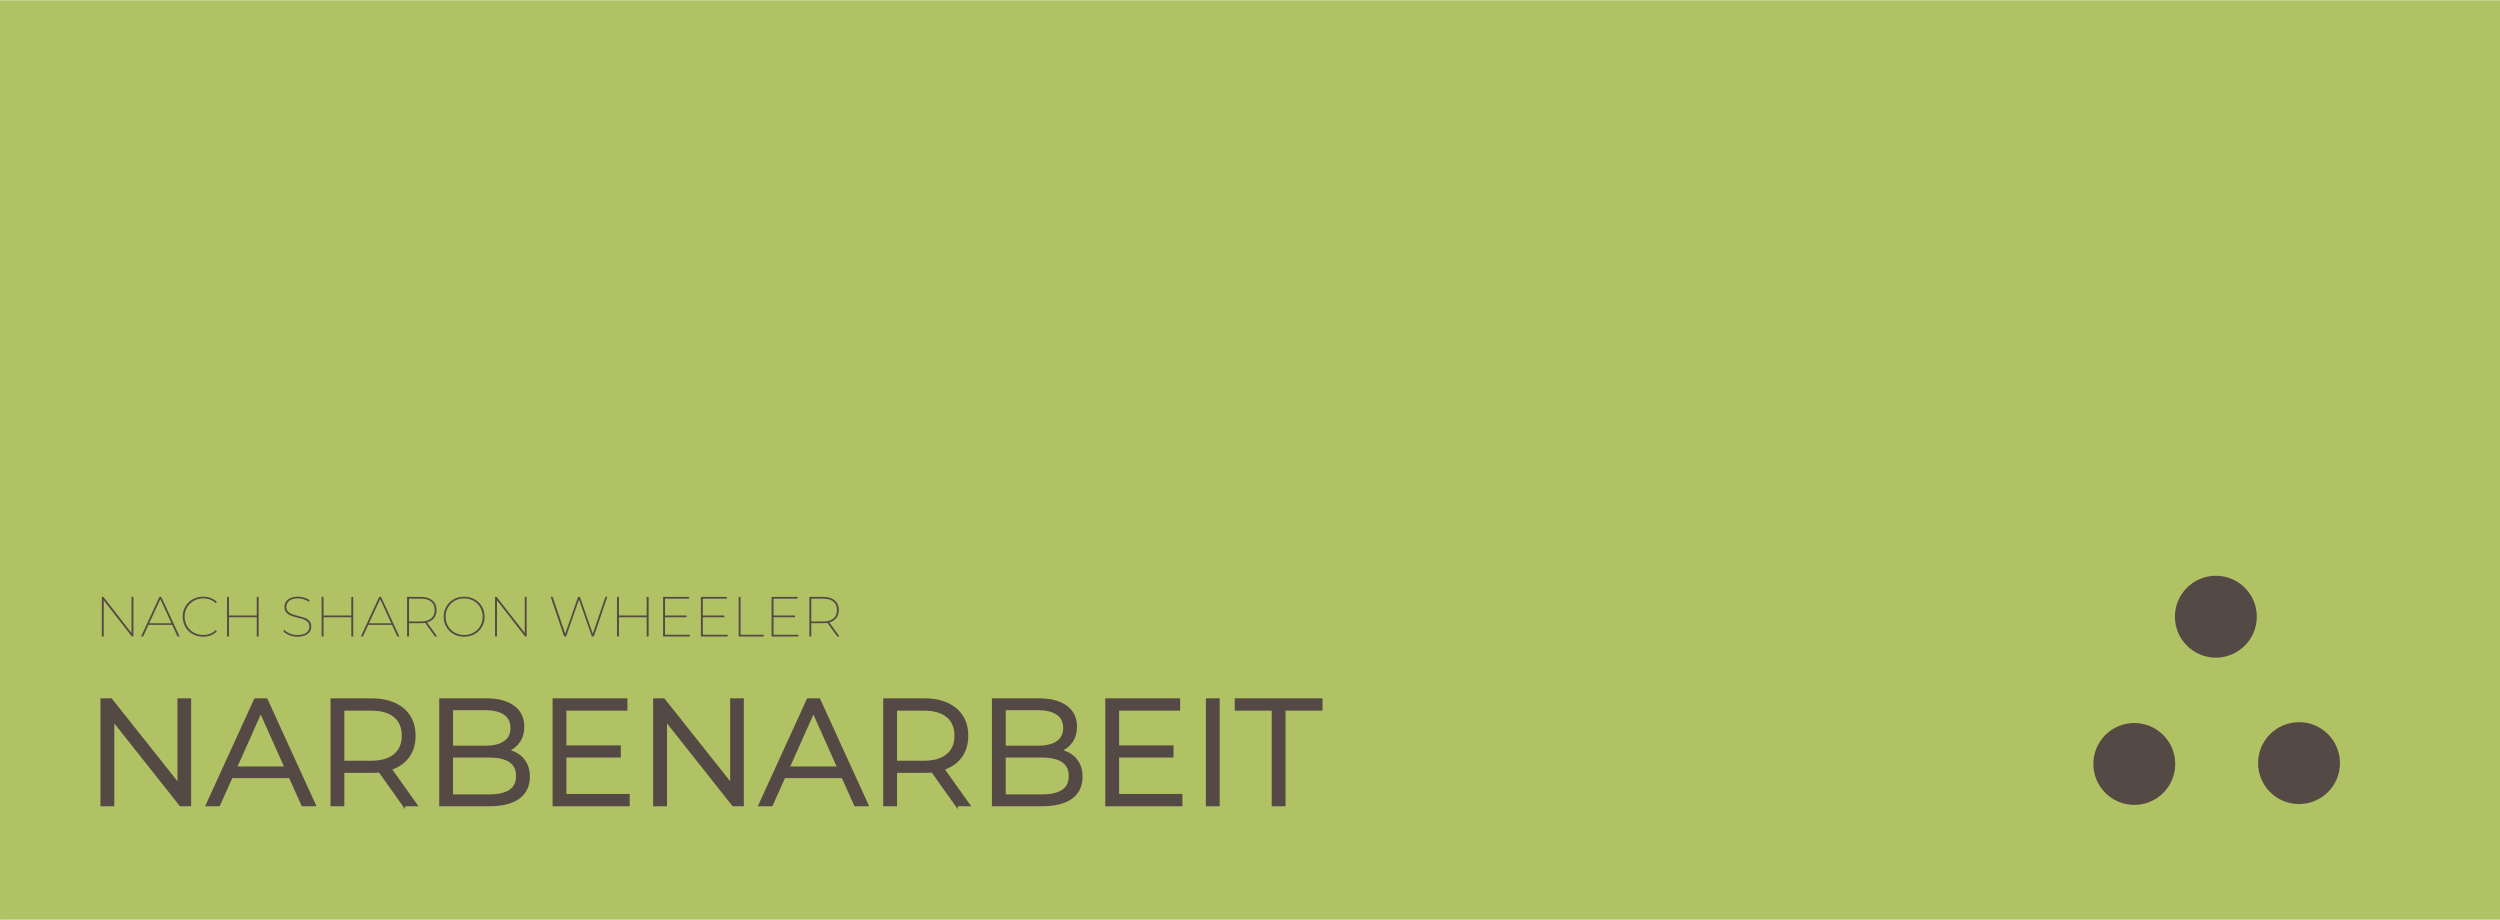 <?xml version="1.0" encoding="UTF-8"?>
<!DOCTYPE svg PUBLIC "-//W3C//DTD SVG 1.1//EN" "http://www.w3.org/Graphics/SVG/1.1/DTD/svg11.dtd">
<!-- Creator: CorelDRAW -->
<svg xmlns="http://www.w3.org/2000/svg" xml:space="preserve" width="2000px" height="736px" version="1.1" style="shape-rendering:geometricPrecision; text-rendering:geometricPrecision; image-rendering:optimizeQuality; fill-rule:evenodd; clip-rule:evenodd"
viewBox="0 0 721.74 265.44"
 xmlns:xlink="http://www.w3.org/1999/xlink"
 xmlns:xodm="http://www.corel.com/coreldraw/odm/2003">
 <defs>
  <style type="text/css">
   <![CDATA[
    .str0 {stroke:#B1C264;stroke-width:2.05;stroke-miterlimit:22.926}
    .str1 {stroke:#554946;stroke-width:0.78;stroke-miterlimit:22.926}
    .fil2 {fill:none;fill-rule:nonzero}
    .fil0 {fill:#B1C264}
    .fil3 {fill:#554946}
    .fil4 {fill:#554946;fill-rule:nonzero}
    .fil1 {fill:#554946;fill-rule:nonzero}
   ]]>
  </style>
 </defs>
 <g id="Ebene_x0020_1">
  <rect class="fil0 str0" x="1.03" y="1.02" width="719.69" height="263.39"/>
  <polygon class="fil1" points="54.79,201.91 54.79,232.3 52.14,232.3 32.61,207.64 32.61,232.3 29.39,232.3 29.39,201.91 32.04,201.91 51.62,226.57 51.62,201.91 "/>
  <path id="_1" class="fil1" d="M83.74 224.18l-16.93 0 -3.65 8.12 -3.34 0 13.89 -30.39 3.17 0 13.89 30.39 -3.39 0 -3.64 -8.12zm-1.17 -2.6l-7.3 -16.32 -7.29 16.32 14.59 0z"/>
  <path id="_2" class="fil1" d="M116.55 232.3l-6.94 -9.77c-0.78,0.09 -1.59,0.13 -2.43,0.13l-8.16 0 0 9.64 -3.21 0 0 -30.39 11.37 0c3.88,0 6.91,0.93 9.11,2.78 2.2,1.85 3.3,4.4 3.3,7.64 0,2.37 -0.6,4.38 -1.8,6.01 -1.2,1.64 -2.92,2.82 -5.14,3.54l7.42 10.42 -3.52 0zm-9.46 -12.37c3.01,0 5.31,-0.67 6.9,-2 1.59,-1.33 2.39,-3.2 2.39,-5.6 0,-2.46 -0.8,-4.35 -2.39,-5.66 -1.59,-1.32 -3.89,-1.98 -6.9,-1.98l-8.07 0 0 15.24 8.07 0z"/>
  <path id="_3" class="fil1" d="M146.33 216.63c2,0.43 3.54,1.29 4.62,2.58 1.09,1.29 1.63,2.95 1.63,4.97 0,2.61 -0.96,4.61 -2.89,6.01 -1.92,1.41 -4.76,2.11 -8.53,2.11l-13.97 0 0 -30.39 13.11 0c3.38,0 6.01,0.68 7.87,2.04 1.87,1.36 2.8,3.29 2.8,5.78 0,1.68 -0.41,3.1 -1.23,4.27 -0.83,1.17 -1.96,2.05 -3.41,2.63zm-15.93 -12.07l0 11.03 9.68 0c2.46,0 4.35,-0.47 5.69,-1.41 1.33,-0.94 1.99,-2.31 1.99,-4.11 0,-1.79 -0.66,-3.16 -1.99,-4.1 -1.34,-0.94 -3.23,-1.41 -5.69,-1.41l-9.68 0zm10.72 25.09c2.72,0 4.78,-0.46 6.16,-1.39 1.39,-0.92 2.09,-2.37 2.09,-4.34 0,-3.79 -2.75,-5.69 -8.25,-5.69l-10.72 0 0 11.42 10.72 0z"/>
  <polygon id="_4" class="fil1" points="181.4,229.52 181.4,232.3 159.92,232.3 159.92,201.91 180.75,201.91 180.75,204.69 163.13,204.69 163.13,215.5 178.84,215.5 178.84,218.23 163.13,218.23 163.13,229.52 "/>
  <polygon id="_5" class="fil1" points="214.35,201.91 214.35,232.3 211.7,232.3 192.17,207.64 192.17,232.3 188.95,232.3 188.95,201.91 191.6,201.91 211.18,226.57 211.18,201.91 "/>
  <path id="_6" class="fil1" d="M243.3 224.18l-16.93 0 -3.65 8.12 -3.34 0 13.89 -30.39 3.17 0 13.89 30.39 -3.38 0 -3.65 -8.12zm-1.17 -2.6l-7.3 -16.32 -7.29 16.32 14.59 0z"/>
  <path id="_7" class="fil1" d="M276.11 232.3l-6.94 -9.77c-0.78,0.09 -1.59,0.13 -2.43,0.13l-8.16 0 0 9.64 -3.21 0 0 -30.39 11.37 0c3.88,0 6.91,0.93 9.11,2.78 2.2,1.85 3.3,4.4 3.3,7.64 0,2.37 -0.6,4.38 -1.8,6.01 -1.2,1.64 -2.91,2.82 -5.14,3.54l7.42 10.42 -3.52 0zm-9.46 -12.37c3.01,0 5.31,-0.67 6.9,-2 1.6,-1.33 2.39,-3.2 2.39,-5.6 0,-2.46 -0.79,-4.35 -2.39,-5.66 -1.59,-1.32 -3.89,-1.98 -6.9,-1.98l-8.07 0 0 15.24 8.07 0z"/>
  <path id="_8" class="fil1" d="M305.89 216.63c2,0.43 3.54,1.29 4.62,2.58 1.09,1.29 1.63,2.95 1.63,4.97 0,2.61 -0.96,4.61 -2.88,6.01 -1.93,1.41 -4.77,2.11 -8.53,2.11l-13.98 0 0 -30.39 13.11 0c3.38,0 6.01,0.68 7.88,2.04 1.86,1.36 2.8,3.29 2.8,5.78 0,1.68 -0.42,3.1 -1.24,4.27 -0.83,1.17 -1.96,2.05 -3.41,2.63zm-15.93 -12.07l0 11.03 9.68 0c2.46,0 4.36,-0.47 5.69,-1.41 1.33,-0.94 1.99,-2.31 1.99,-4.11 0,-1.79 -0.66,-3.16 -1.99,-4.1 -1.33,-0.94 -3.23,-1.41 -5.69,-1.41l-9.68 0zm10.72 25.09c2.72,0 4.78,-0.46 6.17,-1.39 1.39,-0.92 2.08,-2.37 2.08,-4.34 0,-3.79 -2.75,-5.69 -8.25,-5.69l-10.72 0 0 11.42 10.72 0z"/>
  <polygon id="_9" class="fil1" points="340.96,229.52 340.96,232.3 319.48,232.3 319.48,201.91 340.31,201.91 340.31,204.69 322.69,204.69 322.69,215.5 338.4,215.5 338.4,218.23 322.69,218.23 322.69,229.52 "/>
  <polygon id="_10" class="fil1" points="348.52,201.91 351.73,201.91 351.73,232.3 348.52,232.3 "/>
  <polygon id="_11" class="fil1" points="367.53,204.69 356.85,204.69 356.85,201.91 381.42,201.91 381.42,204.69 370.74,204.69 370.74,232.3 367.53,232.3 "/>
  <polygon id="_12" class="fil2 str1" points="54.79,201.91 54.79,232.3 52.14,232.3 32.61,207.64 32.61,232.3 29.39,232.3 29.39,201.91 32.04,201.91 51.62,226.57 51.62,201.91 "/>
  <path id="_13" class="fil2 str1" d="M83.74 224.18l-16.93 0 -3.65 8.12 -3.34 0 13.89 -30.39 3.17 0 13.89 30.39 -3.39 0 -3.64 -8.12zm-1.17 -2.6l-7.3 -16.32 -7.29 16.32 14.59 0z"/>
  <path id="_14" class="fil2 str1" d="M116.55 232.3l-6.94 -9.77c-0.78,0.09 -1.59,0.13 -2.43,0.13l-8.16 0 0 9.64 -3.21 0 0 -30.39 11.37 0c3.88,0 6.91,0.93 9.11,2.78 2.2,1.85 3.3,4.4 3.3,7.64 0,2.37 -0.6,4.38 -1.8,6.01 -1.2,1.64 -2.92,2.82 -5.14,3.54l7.42 10.42 -3.52 0zm-9.46 -12.37c3.01,0 5.31,-0.67 6.9,-2 1.59,-1.33 2.39,-3.2 2.39,-5.6 0,-2.46 -0.8,-4.35 -2.39,-5.66 -1.59,-1.32 -3.89,-1.98 -6.9,-1.98l-8.07 0 0 15.24 8.07 0z"/>
  <path id="_15" class="fil2 str1" d="M146.33 216.63c2,0.43 3.54,1.29 4.62,2.58 1.09,1.29 1.63,2.95 1.63,4.97 0,2.61 -0.96,4.61 -2.89,6.01 -1.92,1.41 -4.76,2.11 -8.53,2.11l-13.97 0 0 -30.39 13.11 0c3.38,0 6.01,0.68 7.87,2.04 1.87,1.36 2.8,3.29 2.8,5.78 0,1.68 -0.41,3.1 -1.23,4.27 -0.83,1.17 -1.96,2.05 -3.41,2.63zm-15.93 -12.07l0 11.03 9.68 0c2.46,0 4.35,-0.47 5.69,-1.41 1.33,-0.94 1.99,-2.31 1.99,-4.11 0,-1.79 -0.66,-3.16 -1.99,-4.1 -1.34,-0.94 -3.23,-1.41 -5.69,-1.41l-9.68 0zm10.72 25.09c2.72,0 4.78,-0.46 6.16,-1.39 1.39,-0.92 2.09,-2.37 2.09,-4.34 0,-3.79 -2.75,-5.69 -8.25,-5.69l-10.72 0 0 11.42 10.72 0z"/>
  <polygon id="_16" class="fil2 str1" points="181.4,229.52 181.4,232.3 159.92,232.3 159.92,201.91 180.75,201.91 180.75,204.69 163.13,204.69 163.13,215.5 178.84,215.5 178.84,218.23 163.13,218.23 163.13,229.52 "/>
  <polygon id="_17" class="fil2 str1" points="214.35,201.91 214.35,232.3 211.7,232.3 192.17,207.64 192.17,232.3 188.95,232.3 188.95,201.91 191.6,201.91 211.18,226.57 211.18,201.91 "/>
  <path id="_18" class="fil2 str1" d="M243.3 224.18l-16.93 0 -3.65 8.12 -3.34 0 13.89 -30.39 3.17 0 13.89 30.39 -3.38 0 -3.65 -8.12zm-1.17 -2.6l-7.3 -16.32 -7.29 16.32 14.59 0z"/>
  <path id="_19" class="fil2 str1" d="M276.11 232.3l-6.94 -9.77c-0.78,0.09 -1.59,0.13 -2.43,0.13l-8.16 0 0 9.64 -3.21 0 0 -30.39 11.37 0c3.88,0 6.91,0.93 9.11,2.78 2.2,1.85 3.3,4.4 3.3,7.64 0,2.37 -0.6,4.38 -1.8,6.01 -1.2,1.64 -2.91,2.82 -5.14,3.54l7.42 10.42 -3.52 0zm-9.46 -12.37c3.01,0 5.31,-0.67 6.9,-2 1.6,-1.33 2.39,-3.2 2.39,-5.6 0,-2.46 -0.79,-4.35 -2.39,-5.66 -1.59,-1.32 -3.89,-1.98 -6.9,-1.98l-8.07 0 0 15.24 8.07 0z"/>
  <path id="_20" class="fil2 str1" d="M305.89 216.63c2,0.43 3.54,1.29 4.62,2.58 1.09,1.29 1.63,2.95 1.63,4.97 0,2.61 -0.96,4.61 -2.88,6.01 -1.93,1.41 -4.77,2.11 -8.53,2.11l-13.98 0 0 -30.39 13.11 0c3.38,0 6.01,0.68 7.88,2.04 1.86,1.36 2.8,3.29 2.8,5.78 0,1.68 -0.42,3.1 -1.24,4.27 -0.83,1.17 -1.96,2.05 -3.41,2.63zm-15.93 -12.07l0 11.03 9.68 0c2.46,0 4.36,-0.47 5.69,-1.41 1.33,-0.94 1.99,-2.31 1.99,-4.11 0,-1.79 -0.66,-3.16 -1.99,-4.1 -1.33,-0.94 -3.23,-1.41 -5.69,-1.41l-9.68 0zm10.72 25.09c2.72,0 4.78,-0.46 6.17,-1.39 1.39,-0.92 2.08,-2.37 2.08,-4.34 0,-3.79 -2.75,-5.69 -8.25,-5.69l-10.72 0 0 11.42 10.72 0z"/>
  <polygon id="_21" class="fil2 str1" points="340.96,229.52 340.96,232.3 319.48,232.3 319.48,201.91 340.31,201.91 340.31,204.69 322.69,204.69 322.69,215.5 338.4,215.5 338.4,218.23 322.69,218.23 322.69,229.52 "/>
  <polygon id="_22" class="fil2 str1" points="348.52,201.91 351.73,201.91 351.73,232.3 348.52,232.3 "/>
  <polygon id="_23" class="fil2 str1" points="367.53,204.69 356.85,204.69 356.85,201.91 381.42,201.91 381.42,204.69 370.74,204.69 370.74,232.3 367.53,232.3 "/>
  <circle class="fil3" cx="616.16" cy="220.47" r="11.82"/>
  <circle class="fil3" cx="639.71" cy="177.96" r="11.82"/>
  <circle class="fil3" cx="663.72" cy="220.23" r="11.82"/>
  <polygon class="fil4" points="38.52,172.24 38.52,183.67 38.06,183.67 29.95,173.25 29.95,183.67 29.39,183.67 29.39,172.24 29.85,172.24 37.97,182.66 37.97,172.24 "/>
  <path id="_1_0" class="fil4" d="M85.88 183.74c-0.83,0 -1.62,-0.15 -2.36,-0.44 -0.75,-0.3 -1.32,-0.68 -1.73,-1.15l0.3 -0.39c0.38,0.44 0.91,0.79 1.59,1.07 0.68,0.28 1.41,0.42 2.18,0.42 1.14,0 2.01,-0.23 2.59,-0.68 0.58,-0.45 0.87,-1.03 0.87,-1.74 0,-0.54 -0.15,-0.98 -0.45,-1.31 -0.31,-0.34 -0.69,-0.59 -1.13,-0.76 -0.45,-0.16 -1.06,-0.34 -1.83,-0.53 -0.83,-0.2 -1.49,-0.4 -1.99,-0.6 -0.5,-0.2 -0.93,-0.5 -1.28,-0.9 -0.34,-0.4 -0.52,-0.94 -0.52,-1.61 0,-0.54 0.14,-1.03 0.43,-1.47 0.28,-0.45 0.71,-0.81 1.29,-1.07 0.59,-0.27 1.31,-0.4 2.18,-0.4 0.62,0 1.24,0.09 1.84,0.27 0.61,0.19 1.12,0.44 1.54,0.77l-0.24 0.44c-0.45,-0.32 -0.94,-0.57 -1.5,-0.74 -0.54,-0.17 -1.09,-0.25 -1.62,-0.25 -1.11,0 -1.95,0.23 -2.52,0.69 -0.57,0.46 -0.86,1.05 -0.86,1.76 0,0.55 0.16,0.99 0.47,1.33 0.31,0.33 0.69,0.58 1.14,0.76 0.45,0.17 1.06,0.35 1.82,0.53 0.83,0.21 1.49,0.41 1.99,0.6 0.5,0.19 0.92,0.49 1.27,0.88 0.34,0.4 0.51,0.93 0.51,1.59 0,0.54 -0.14,1.03 -0.43,1.47 -0.29,0.45 -0.73,0.8 -1.33,1.07 -0.6,0.26 -1.34,0.39 -2.22,0.39z"/>
  <polygon id="_2_1" class="fil4" points="175.33,172.24 171.43,183.67 170.87,183.67 167.15,173.01 163.44,183.67 162.87,183.67 158.97,172.24 159.56,172.24 163.17,182.87 166.89,172.24 167.43,172.24 171.13,182.89 174.78,172.24 "/>
  <path id="_3_2" class="fil4" d="M49.71 180.32l-6.84 0 -1.54 3.35 -0.6 0 5.29 -11.43 0.54 0 5.29 11.43 -0.61 0 -1.53 -3.35zm-0.21 -0.47l-3.21 -6.97 -3.21 6.97 6.42 0z"/>
  <path id="_4_3" class="fil4" d="M58.64 183.74c-1.11,0 -2.11,-0.25 -3.01,-0.75 -0.9,-0.5 -1.61,-1.2 -2.12,-2.08 -0.51,-0.88 -0.77,-1.86 -0.77,-2.95 0,-1.09 0.26,-2.08 0.77,-2.96 0.51,-0.88 1.22,-1.57 2.12,-2.07 0.9,-0.5 1.9,-0.75 3.01,-0.75 0.78,0 1.52,0.12 2.2,0.38 0.69,0.26 1.28,0.63 1.77,1.13l-0.34 0.36c-0.95,-0.91 -2.16,-1.37 -3.61,-1.37 -1.01,0 -1.91,0.23 -2.73,0.7 -0.82,0.46 -1.46,1.09 -1.93,1.9 -0.47,0.8 -0.7,1.7 -0.7,2.68 0,0.98 0.23,1.87 0.7,2.68 0.47,0.8 1.11,1.43 1.93,1.9 0.82,0.46 1.72,0.69 2.73,0.69 1.44,0 2.65,-0.46 3.61,-1.39l0.34 0.36c-0.49,0.5 -1.08,0.88 -1.76,1.15 -0.68,0.26 -1.42,0.39 -2.21,0.39z"/>
  <polygon id="_5_4" class="fil4" points="74.67,172.24 74.67,183.67 74.12,183.67 74.12,178.12 66.1,178.12 66.1,183.67 65.55,183.67 65.55,172.24 66.1,172.24 66.1,177.61 74.12,177.61 74.12,172.24 "/>
  <polygon id="_6_5" class="fil4" points="101.98,172.24 101.98,183.67 101.42,183.67 101.42,178.12 93.4,178.12 93.4,183.67 92.85,183.67 92.85,172.24 93.4,172.24 93.4,177.61 101.42,177.61 101.42,172.24 "/>
  <path id="_7_6" class="fil4" d="M113.16 180.32l-6.84 0 -1.53 3.35 -0.61 0 5.29 -11.43 0.54 0 5.29 11.43 -0.6 0 -1.54 -3.35zm-0.21 -0.47l-3.2 -6.97 -3.22 6.97 6.42 0z"/>
  <path id="_8_7" class="fil4" d="M125.56 183.67l-2.83 -3.93c-0.37,0.06 -0.78,0.09 -1.24,0.09l-3.41 0 0 3.84 -0.56 0 0 -11.43 3.97 0c1.43,0 2.54,0.34 3.34,1.01 0.8,0.67 1.2,1.59 1.2,2.78 0,0.91 -0.24,1.68 -0.71,2.29 -0.47,0.62 -1.15,1.05 -2.03,1.29l2.92 4.06 -0.65 0zm-4.04 -4.34c1.28,0 2.26,-0.29 2.94,-0.86 0.69,-0.57 1.03,-1.38 1.03,-2.44 0,-1.05 -0.34,-1.85 -1.03,-2.42 -0.68,-0.58 -1.66,-0.86 -2.94,-0.86l-3.44 0 0 6.58 3.44 0z"/>
  <path id="_9_8" class="fil4" d="M133.98 183.74c-1.11,0 -2.11,-0.25 -3.01,-0.75 -0.9,-0.5 -1.6,-1.2 -2.11,-2.08 -0.52,-0.88 -0.77,-1.86 -0.77,-2.95 0,-1.09 0.25,-2.08 0.77,-2.96 0.51,-0.88 1.21,-1.57 2.11,-2.07 0.9,-0.5 1.9,-0.75 3.01,-0.75 1.11,0 2.12,0.25 3.02,0.75 0.91,0.5 1.62,1.19 2.13,2.07 0.51,0.88 0.77,1.87 0.77,2.96 0,1.09 -0.26,2.07 -0.77,2.95 -0.51,0.88 -1.22,1.58 -2.13,2.08 -0.9,0.5 -1.91,0.75 -3.02,0.75zm0 -0.51c1.01,0 1.91,-0.23 2.73,-0.68 0.82,-0.46 1.46,-1.09 1.93,-1.9 0.47,-0.8 0.7,-1.7 0.7,-2.69 0,-0.99 -0.23,-1.89 -0.7,-2.7 -0.47,-0.8 -1.11,-1.43 -1.93,-1.89 -0.82,-0.46 -1.72,-0.69 -2.73,-0.69 -1,0 -1.9,0.23 -2.72,0.69 -0.81,0.46 -1.45,1.09 -1.91,1.89 -0.47,0.81 -0.71,1.71 -0.71,2.7 0,0.99 0.24,1.89 0.71,2.69 0.46,0.81 1.1,1.44 1.91,1.9 0.82,0.45 1.72,0.68 2.72,0.68z"/>
  <polygon id="_10_9" class="fil4" points="152.04,172.24 152.04,183.67 151.59,183.67 143.47,173.25 143.47,183.67 142.92,183.67 142.92,172.24 143.37,172.24 151.49,182.66 151.49,172.24 "/>
  <polygon id="_11_10" class="fil4" points="187.25,172.24 187.25,183.67 186.7,183.67 186.7,178.12 178.68,178.12 178.68,183.67 178.12,183.67 178.12,172.24 178.68,172.24 178.68,177.61 186.7,177.61 186.7,172.24 "/>
  <polygon id="_12_11" class="fil4" points="199.16,183.17 199.16,183.67 191.43,183.67 191.43,172.24 198.93,172.24 198.93,172.75 191.99,172.75 191.99,177.61 198.19,177.61 198.19,178.12 191.99,178.12 191.99,183.17 "/>
  <polygon id="_13_12" class="fil4" points="210.06,183.17 210.06,183.67 202.34,183.67 202.34,172.24 209.84,172.24 209.84,172.75 202.9,172.75 202.9,177.61 209.1,177.61 209.1,178.12 202.9,178.12 202.9,183.17 "/>
  <polygon id="_14_13" class="fil4" points="213.25,172.24 213.8,172.24 213.8,183.17 220.5,183.17 220.5,183.67 213.25,183.67 "/>
  <polygon id="_15_14" class="fil4" points="230.48,183.17 230.48,183.67 222.75,183.67 222.75,172.24 230.25,172.24 230.25,172.75 223.31,172.75 223.31,177.61 229.51,177.61 229.51,178.12 223.31,178.12 223.31,183.17 "/>
  <path id="_16_15" class="fil4" d="M241.7 183.67l-2.83 -3.93c-0.37,0.06 -0.78,0.09 -1.24,0.09l-3.41 0 0 3.84 -0.56 0 0 -11.43 3.97 0c1.43,0 2.54,0.34 3.34,1.01 0.8,0.67 1.2,1.59 1.2,2.78 0,0.91 -0.24,1.68 -0.71,2.29 -0.48,0.62 -1.15,1.05 -2.03,1.29l2.92 4.06 -0.65 0zm-4.04 -4.34c1.28,0 2.26,-0.29 2.94,-0.86 0.69,-0.57 1.03,-1.38 1.03,-2.44 0,-1.05 -0.34,-1.85 -1.03,-2.42 -0.68,-0.58 -1.66,-0.86 -2.94,-0.86l-3.44 0 0 6.58 3.44 0z"/>
 </g>
</svg>
